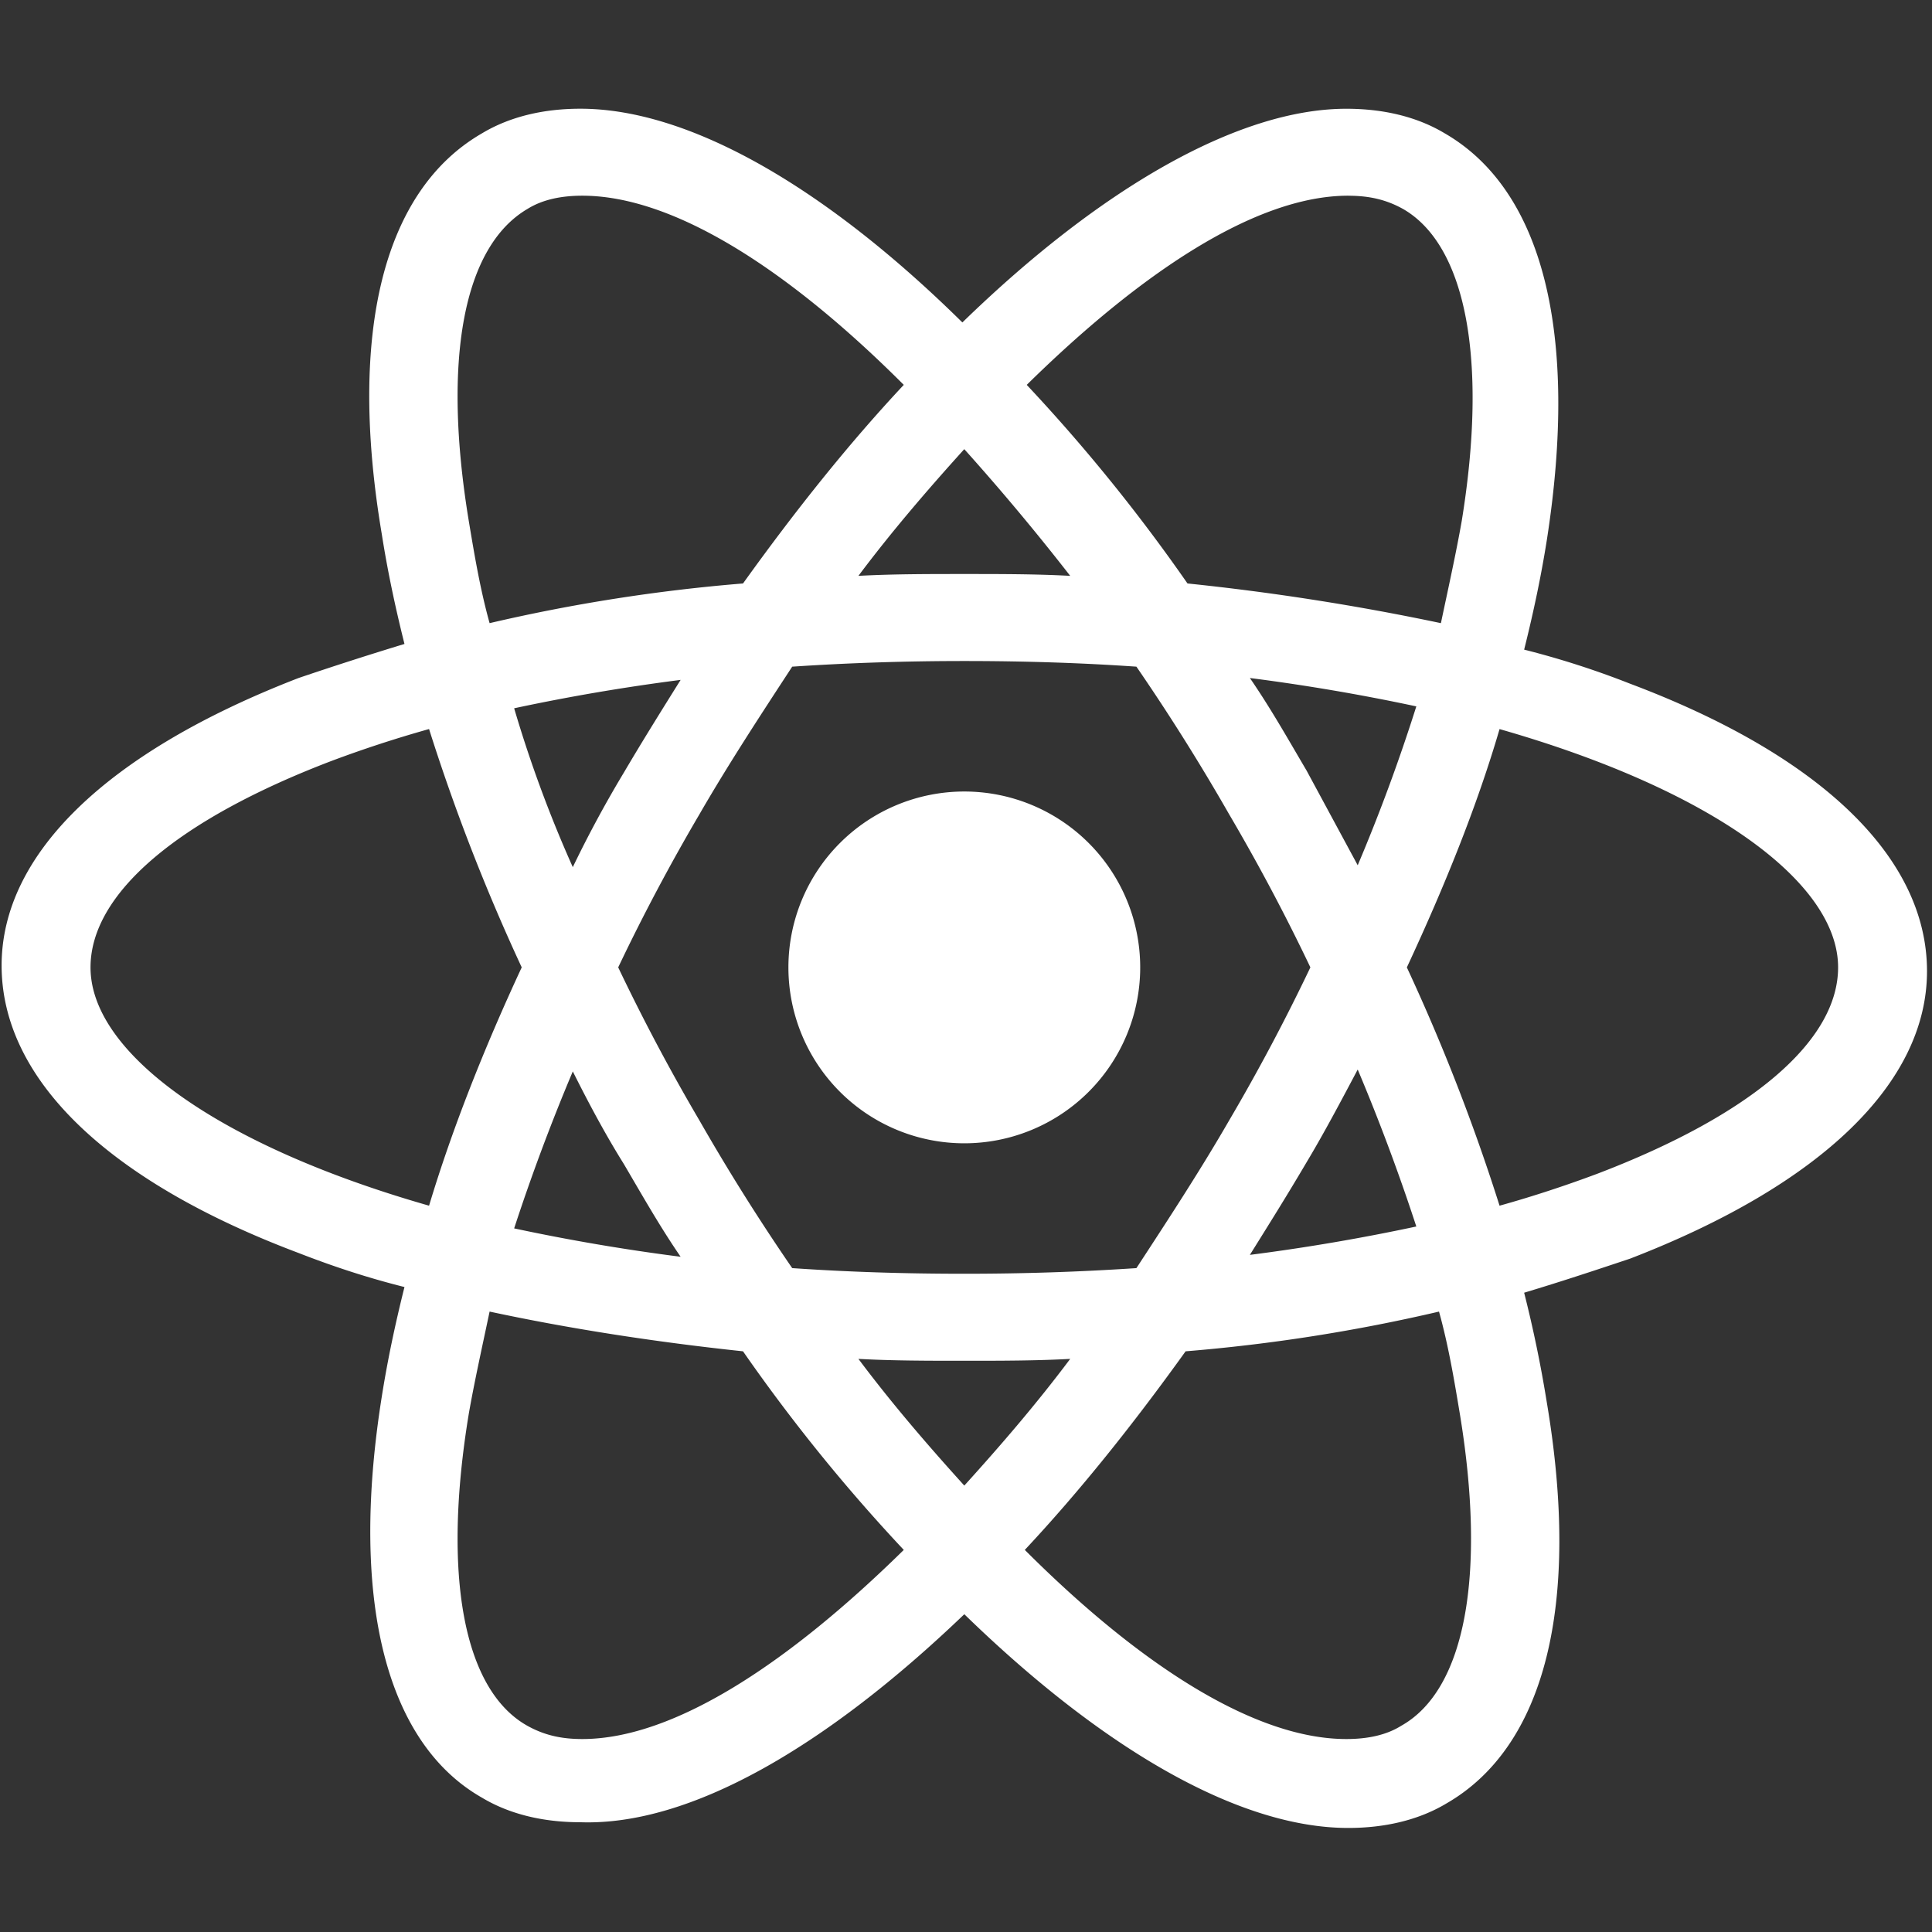 <svg width="48" height="48" fill="none" xmlns="http://www.w3.org/2000/svg"><rect width="100%" height="100%" fill="#333333" stroke="none"/><path d="M23.958 28.405a4.37 4.37 0 100-8.74 4.37 4.37 0 000 8.74z" fill="#fff"/><path d="M23.958 40.105c3.43 3.336 6.813 5.31 9.539 5.31.892 0 1.738-.188 2.443-.611 2.444-1.41 3.336-4.934 2.49-9.962a31.292 31.292 0 00-.563-2.725c.94-.282 1.785-.564 2.631-.846 4.746-1.833 7.378-4.37 7.378-7.143 0-2.819-2.632-5.357-7.378-7.142a21.568 21.568 0 00-2.631-.846c.235-.94.423-1.833.564-2.725.798-5.122-.094-8.693-2.538-10.103-.705-.423-1.55-.61-2.443-.61-2.679 0-6.109 1.973-9.54 5.309-3.382-3.336-6.766-5.31-9.491-5.31-.893 0-1.739.188-2.443.611-2.444 1.41-3.337 4.934-2.49 9.962.14.893.328 1.785.563 2.725a87.5 87.5 0 00-2.631.846C2.672 18.678.04 21.215.04 23.987c0 2.82 2.632 5.357 7.378 7.143.845.329 1.691.61 2.631.846-.235.94-.423 1.832-.564 2.725-.799 5.028.094 8.599 2.49 9.962.705.423 1.551.61 2.444.61 2.725.094 6.109-1.879 9.539-5.168zm-2.631-6.344c.845.047 1.738.047 2.63.047.894 0 1.787 0 2.632-.047-.845 1.128-1.738 2.162-2.631 3.148-.893-.986-1.786-2.02-2.631-3.148zm-5.827-4.84c.47.8.893 1.55 1.41 2.303a50.406 50.406 0 01-4.136-.705 49.968 49.968 0 011.457-3.9c.376.752.799 1.55 1.269 2.302zm-2.726-11.324a50.406 50.406 0 014.136-.705c-.47.752-.94 1.504-1.41 2.302a28.76 28.76 0 00-1.269 2.35 31.406 31.406 0 01-1.457-3.947zm2.585 6.437a49.718 49.718 0 012.02-3.806c.705-1.222 1.504-2.443 2.303-3.665 1.41-.094 2.82-.14 4.276-.14 1.504 0 2.913.046 4.276.14a52.38 52.38 0 012.302 3.665 49.717 49.717 0 012.02 3.806 49.7 49.7 0 01-2.02 3.806c-.705 1.222-1.503 2.444-2.302 3.666-1.41.094-2.82.14-4.276.14-1.504 0-2.913-.046-4.276-.14a52.34 52.34 0 01-2.303-3.666 49.701 49.701 0 01-2.02-3.806zm18.373-2.537l-1.269-2.35c-.47-.798-.893-1.55-1.41-2.302a50.41 50.41 0 014.135.705 44.659 44.659 0 01-1.456 3.947zm0 5.075a50.007 50.007 0 011.456 3.9 50.41 50.41 0 01-4.135.705c.47-.752.94-1.504 1.41-2.303.423-.705.846-1.503 1.269-2.302zm1.08 16.305c-.375.235-.845.329-1.362.329-2.303 0-5.17-1.88-7.989-4.699 1.363-1.457 2.679-3.101 3.995-4.934a43.039 43.039 0 006.296-.987c.235.846.376 1.692.517 2.538.658 3.994.141 6.86-1.457 7.753zm2.444-24.763c5.263 1.503 8.411 3.806 8.411 5.92 0 1.833-2.162 3.666-5.968 5.122-.752.282-1.597.564-2.443.799a49.393 49.393 0 00-2.303-5.92c.94-2.021 1.739-3.995 2.303-5.921zm-3.76-13.251c.518 0 .94.094 1.363.329 1.551.892 2.115 3.712 1.457 7.753-.14.799-.329 1.644-.517 2.537a60.998 60.998 0 00-6.296-.986 43.412 43.412 0 00-3.994-4.934c2.819-2.773 5.685-4.7 7.988-4.7zm-6.907 9.444c-.845-.046-1.738-.046-2.631-.046-.893 0-1.786 0-2.631.046.845-1.127 1.738-2.161 2.63-3.148a58.261 58.261 0 012.632 3.148zM13.103 5.192c.376-.235.846-.33 1.363-.33 2.303 0 5.169 1.88 7.988 4.7-1.363 1.456-2.678 3.1-3.994 4.934a43.04 43.04 0 00-6.296.986c-.235-.845-.376-1.691-.517-2.537-.658-3.994-.141-6.814 1.456-7.753zM10.66 29.955c-5.263-1.504-8.411-3.806-8.411-5.92 0-1.833 2.161-3.666 5.967-5.122a29.816 29.816 0 012.444-.8c.61 1.927 1.363 3.9 2.302 5.921-.94 2.02-1.738 4.041-2.302 5.921zm.987 5.169c.14-.799.329-1.645.517-2.538 1.973.423 4.088.752 6.296.987a43.414 43.414 0 003.994 4.934c-2.82 2.772-5.686 4.699-7.988 4.699-.517 0-.94-.094-1.363-.329-1.597-.893-2.114-3.76-1.456-7.753z" fill="#fff"/></svg>